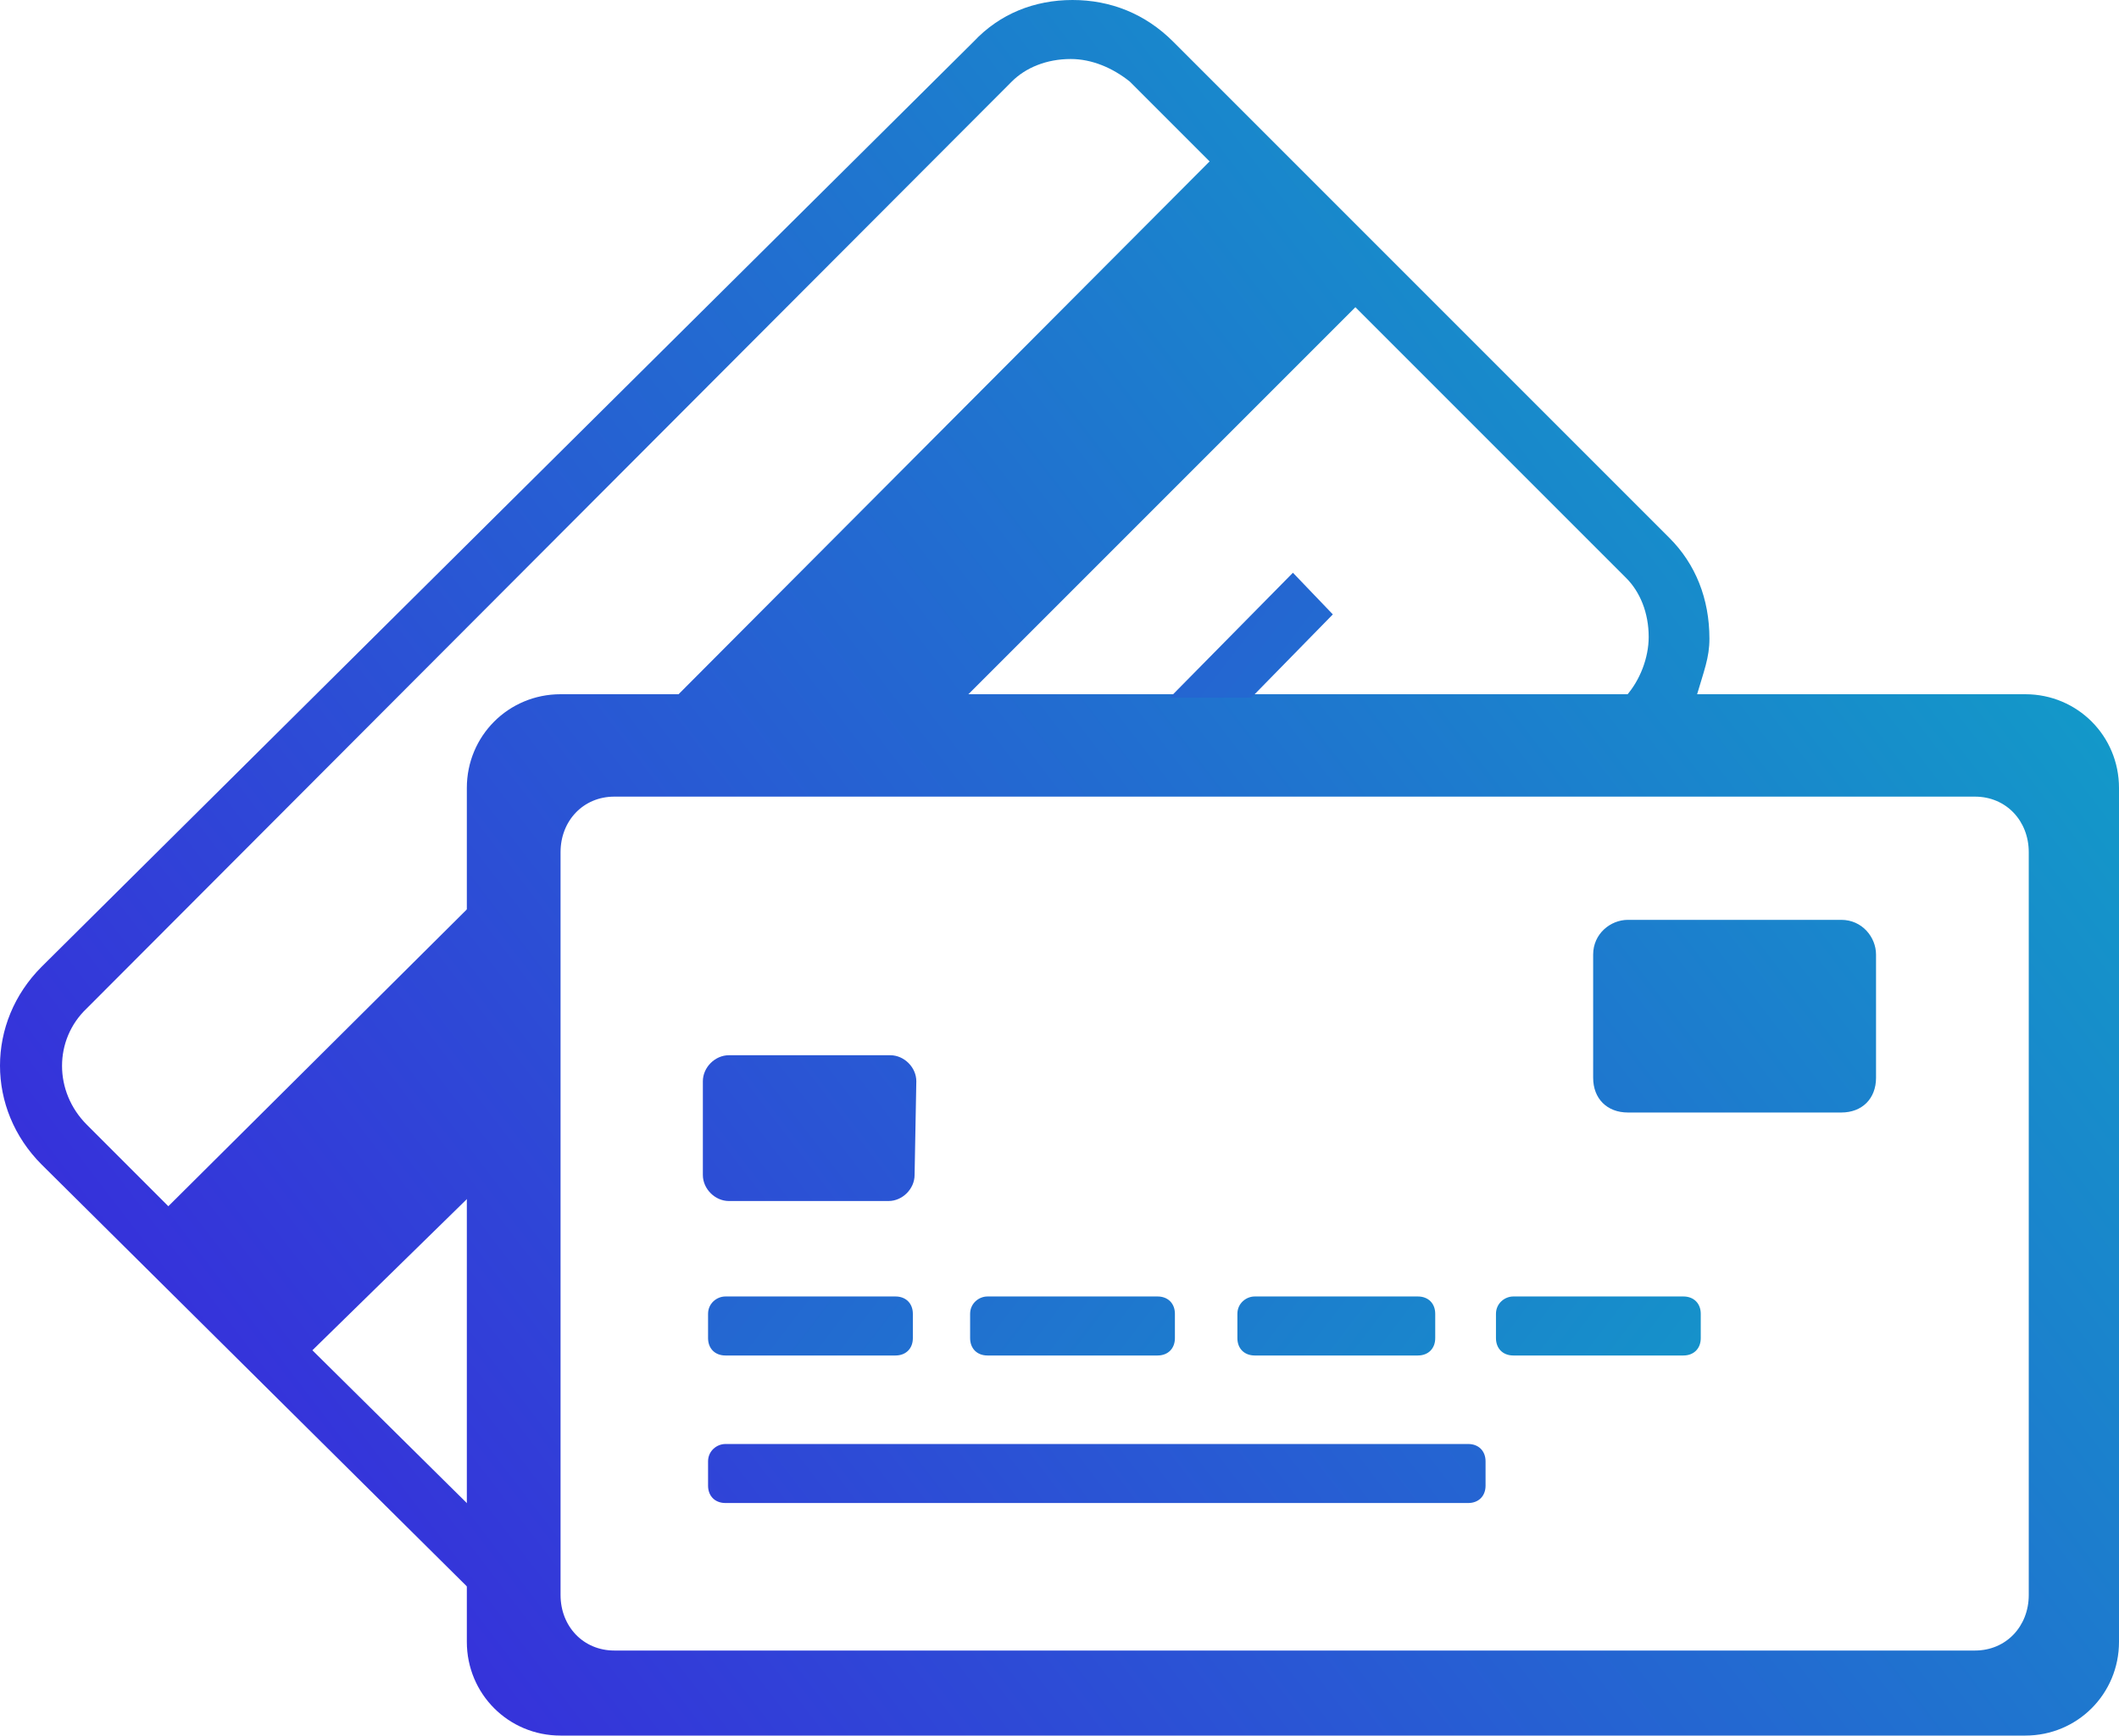 <?xml version="1.0" encoding="utf-8"?>
<!-- Generator: Adobe Illustrator 21.0.2, SVG Export Plug-In . SVG Version: 6.00 Build 0)  -->
<svg version="1.1" id="Layer_1" xmlns="http://www.w3.org/2000/svg" xmlns:xlink="http://www.w3.org/1999/xlink" x="0px" y="0px"
	 viewBox="0 0 122.1 100" style="enable-background:new 0 0 122.1 100;" xml:space="preserve">
<style type="text/css">
	.st0{fill:url(#SVGID_1_);}
	.st1{fill:url(#SVGID_2_);}
	.st2{fill:url(#SVGID_3_);}
	.st3{fill:url(#SVGID_4_);}
	.st4{fill:url(#SVGID_5_);}
	.st5{fill:url(#SVGID_6_);}
	.st6{fill:url(#SVGID_7_);}
	.st7{fill:url(#SVGID_8_);}
	.st8{fill:url(#SVGID_9_);}
	.st9{fill:url(#SVGID_10_);}
</style>
<g>
	
		<linearGradient id="SVGID_1_" gradientUnits="userSpaceOnUse" x1="12.117" y1="2.038" x2="140.118" y2="100.038" gradientTransform="matrix(1 0 0 -1 0 119.8)">
		<stop  offset="0" style="stop-color:#3D1CDE"/>
		<stop  offset="1" style="stop-color:#0AB3C4"/>
	</linearGradient>
	<path class="st0" d="M116.7,100H32.3c-3,0-5.4-2.4-5.4-5.4V45.4c0-3,2.4-5.4,5.4-5.4h84.4c3,0,5.4,2.4,5.4,5.4v49.2
		C122.1,97.6,119.7,100,116.7,100z M35.4,45.9c-1.8,0-3.1,1.4-3.1,3.2v42.8c0,1.8,1.3,3.2,3.1,3.2h78.4c1.8,0,3.1-1.4,3.1-3.2V49.1
		c0-1.8-1.3-3.2-3.1-3.2H35.4z"/>
	<g>
		
			<linearGradient id="SVGID_2_" gradientUnits="userSpaceOnUse" x1="8.392" y1="286.704" x2="136.392" y2="384.704" gradientTransform="matrix(1 0 0 1 0 -298)">
			<stop  offset="0" style="stop-color:#3D1CDE"/>
			<stop  offset="1" style="stop-color:#0AB3C4"/>
		</linearGradient>
		<polygon class="st1" points="72.1,40.2 76.8,35.4 74.5,33 67.4,40.2 		"/>
	</g>
	
		<linearGradient id="SVGID_3_" gradientUnits="userSpaceOnUse" x1="-10.51" y1="31.592" x2="117.49" y2="129.592" gradientTransform="matrix(1 0 0 -1 0 119.8)">
		<stop  offset="0" style="stop-color:#3D1CDE"/>
		<stop  offset="1" style="stop-color:#0AB3C4"/>
	</linearGradient>
	<path class="st2" d="M96.2,31L67.6,2.4C66,0.8,64,0,61.8,0c-2.2,0-4.2,0.8-5.7,2.4L2.4,55.7c-3.2,3.2-3.2,8.2,0,11.4l24.9,24.7
		c0-0.7,0-1.2,0-1.7V87L18,77.8l9.3-9.1V52L9.7,69.5L5,64.8c-1.9-1.9-1.9-4.9,0-6.7L58.3,4.7c0.8-0.8,2-1.3,3.4-1.3
		c1.2,0,2.4,0.5,3.4,1.3l4.6,4.6L38.9,40.2h16.7l22.5-22.5l15.6,15.6c0.8,0.8,1.3,2,1.3,3.4c0,1.2-0.5,2.5-1.3,3.4v0.2h4
		c0.5-1.7,0.8-2.4,0.8-3.5C98.5,34.5,97.7,32.5,96.2,31z"/>
	
		<linearGradient id="SVGID_4_" gradientUnits="userSpaceOnUse" x1="16.012" y1="-3.048" x2="144.012" y2="94.952" gradientTransform="matrix(1 0 0 -1 0 119.8)">
		<stop  offset="0" style="stop-color:#3D1CDE"/>
		<stop  offset="1" style="stop-color:#0AB3C4"/>
	</linearGradient>
	<path class="st3" d="M108.1,62.1c0,1.2-0.8,2-2,2H93.8c-1.2,0-2-0.8-2-2V55c0-1.2,1-2,2-2h12.3c1.2,0,2,1,2,2
		C108.1,55,108.1,62.1,108.1,62.1z"/>
	
		<linearGradient id="SVGID_5_" gradientUnits="userSpaceOnUse" x1="-0.607" y1="18.657" x2="127.394" y2="116.657" gradientTransform="matrix(1 0 0 -1 0 119.8)">
		<stop  offset="0" style="stop-color:#3D1CDE"/>
		<stop  offset="1" style="stop-color:#0AB3C4"/>
	</linearGradient>
	<path class="st4" d="M52.7,67.7c0,0.8-0.7,1.5-1.5,1.5H42c-0.8,0-1.5-0.7-1.5-1.5v-5.4c0-0.8,0.7-1.5,1.5-1.5h9.3
		c0.8,0,1.5,0.7,1.5,1.5L52.7,67.7L52.7,67.7z"/>
	<g>
		
			<linearGradient id="SVGID_6_" gradientUnits="userSpaceOnUse" x1="-19.78" y1="323.501" x2="108.22" y2="421.501" gradientTransform="matrix(1 0 0 1 0 -298)">
			<stop  offset="0" style="stop-color:#3D1CDE"/>
			<stop  offset="1" style="stop-color:#0AB3C4"/>
		</linearGradient>
		<path class="st5" d="M41.8,74.7h9.8c0.6,0,1,0.4,1,1v1.4c0,0.6-0.4,1-1,1h-9.8c-0.6,0-1-0.4-1-1v-1.4
			C40.8,75.1,41.3,74.7,41.8,74.7z"/>
		
			<linearGradient id="SVGID_7_" gradientUnits="userSpaceOnUse" x1="-14.2" y1="316.212" x2="113.8" y2="414.212" gradientTransform="matrix(1 0 0 1 0 -298)">
			<stop  offset="0" style="stop-color:#3D1CDE"/>
			<stop  offset="1" style="stop-color:#0AB3C4"/>
		</linearGradient>
		<path class="st6" d="M56.9,74.7h9.8c0.6,0,1,0.4,1,1v1.4c0,0.6-0.4,1-1,1h-9.8c-0.6,0-1-0.4-1-1v-1.4
			C55.9,75.1,56.4,74.7,56.9,74.7z"/>
		
			<linearGradient id="SVGID_8_" gradientUnits="userSpaceOnUse" x1="-8.583" y1="308.876" x2="119.417" y2="406.876" gradientTransform="matrix(1 0 0 1 0 -298)">
			<stop  offset="0" style="stop-color:#3D1CDE"/>
			<stop  offset="1" style="stop-color:#0AB3C4"/>
		</linearGradient>
		<path class="st7" d="M72.3,74.7h9.4c0.6,0,1,0.4,1,1v1.4c0,0.6-0.4,1-1,1h-9.4c-0.6,0-1-0.4-1-1v-1.4
			C71.3,75.1,71.8,74.7,72.3,74.7z"/>
		
			<linearGradient id="SVGID_9_" gradientUnits="userSpaceOnUse" x1="-3.003" y1="301.587" x2="124.997" y2="399.587" gradientTransform="matrix(1 0 0 1 0 -298)">
			<stop  offset="0" style="stop-color:#3D1CDE"/>
			<stop  offset="1" style="stop-color:#0AB3C4"/>
		</linearGradient>
		<path class="st8" d="M87.2,74.7H97c0.6,0,1,0.4,1,1v1.4c0,0.6-0.4,1-1,1h-9.8c-0.6,0-1-0.4-1-1v-1.4
			C86.2,75.1,86.7,74.7,87.2,74.7z"/>
	</g>
	
		<linearGradient id="SVGID_10_" gradientUnits="userSpaceOnUse" x1="15.141" y1="-1.911" x2="143.141" y2="96.089" gradientTransform="matrix(1 0 0 -1 0 119.8)">
		<stop  offset="0" style="stop-color:#3D1CDE"/>
		<stop  offset="1" style="stop-color:#0AB3C4"/>
	</linearGradient>
	<path class="st9" d="M41.8,83.2h42.8c0.6,0,1,0.4,1,1v1.4c0,0.6-0.4,1-1,1H41.8c-0.6,0-1-0.4-1-1v-1.4
		C40.8,83.6,41.3,83.2,41.8,83.2z"/>
</g>
</svg>
